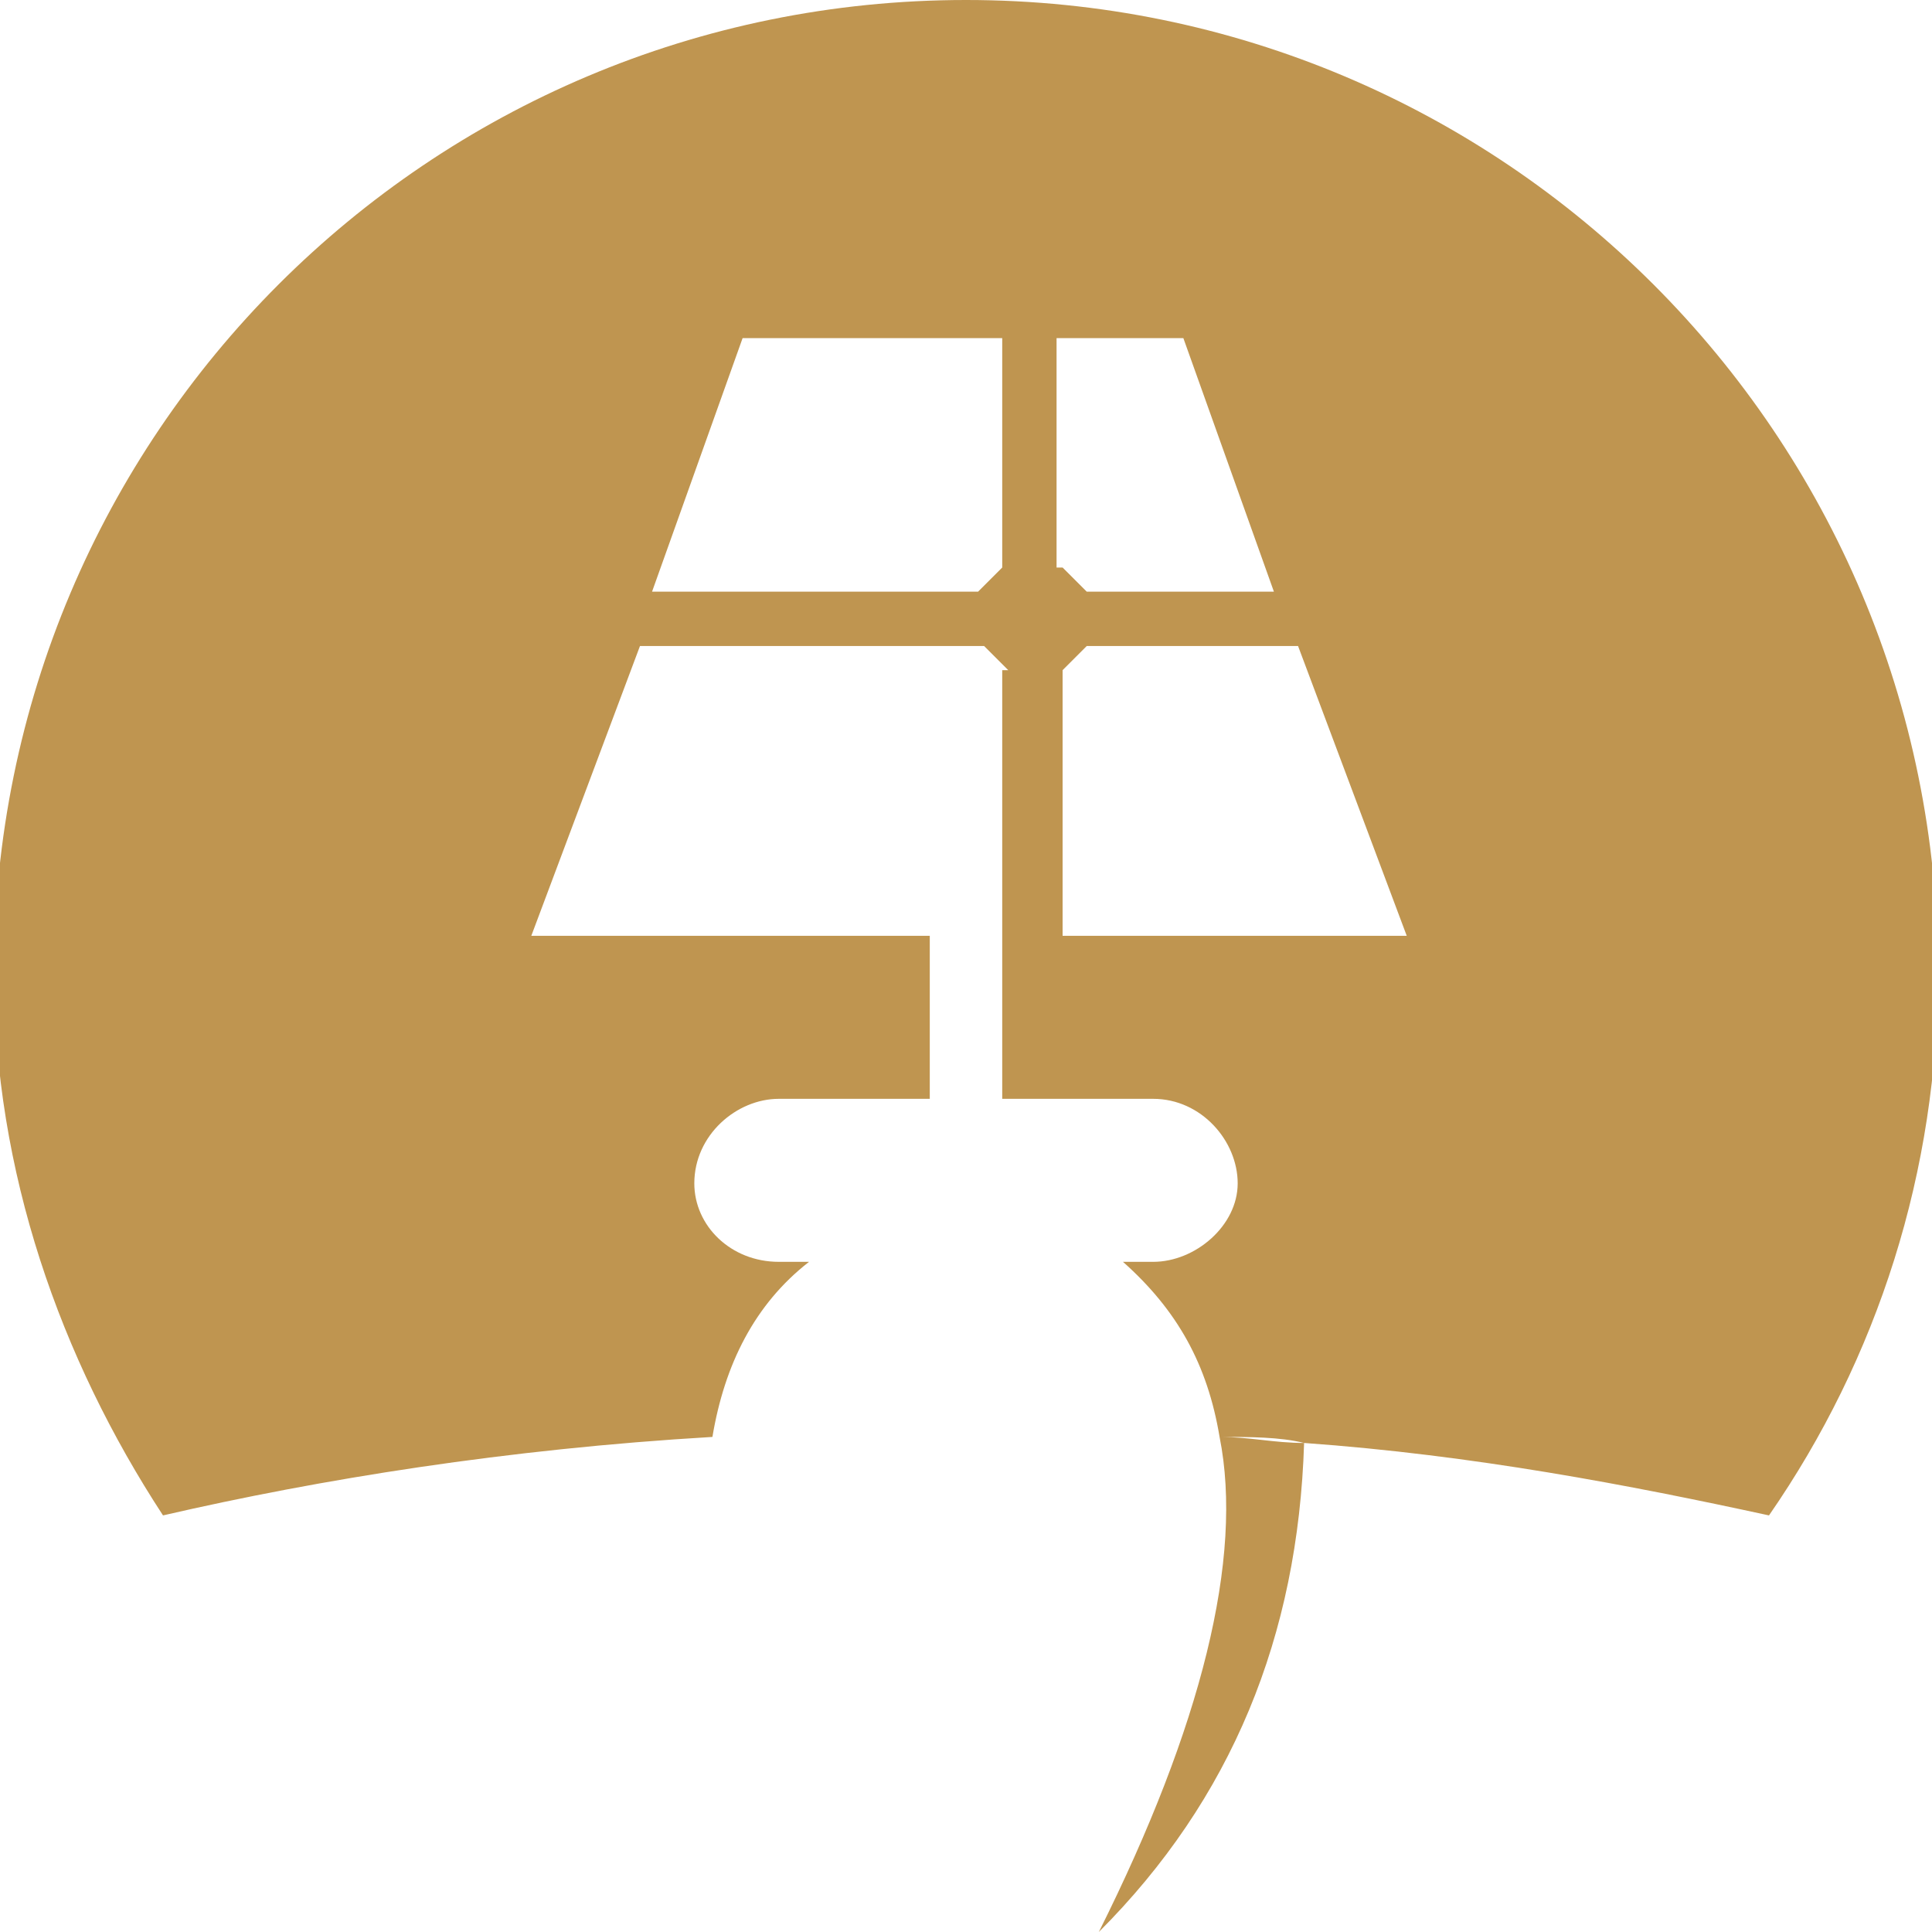 <?xml version="1.0" encoding="utf-8"?>
<!-- Generator: Adobe Illustrator 24.1.0, SVG Export Plug-In . SVG Version: 6.00 Build 0)  -->
<svg version="1.1" id="Layer_1" xmlns="http://www.w3.org/2000/svg" xmlns:xlink="http://www.w3.org/1999/xlink" x="0px" y="0px"
	 width="32px" height="32px" viewBox="0 0 32 32" style="enable-background:new 0 0 32 32;" xml:space="preserve">
<style type="text/css">
	.st0{fill-rule:evenodd;clip-rule:evenodd;fill:#BF9550;}
</style>
<path class="st0" d="M21.6,23.9c-0.5,0-0.9-0.1-1.4-0.1C20.7,23.8,21.2,23.8,21.6,23.9L21.6,23.9z M17.6,9.4L18,9.8h3.1l-1.5-4.2
	h-2.1V9.4z M18,10.7l-0.4,0.4v4.4h5.7l-1.8-4.8H18z M16.7,11.1l-0.4-0.4h-5.7l-1.8,4.8h6.6v2.7h-2.5c-0.7,0-1.4,0.6-1.4,1.4
	c0,0.7,0.6,1.3,1.4,1.3h0.5c-0.9,0.7-1.4,1.7-1.6,2.9c-3.4,0.2-6.5,0.7-9.1,1.3c-1.7-2.6-2.8-5.7-2.8-9C-0.1,7.2,7.1,0,16,0
	c8.9,0,16.1,7.2,16.1,16.1c0,3.3-1,6.4-2.8,9c-2.3-0.5-4.9-1-7.7-1.2c-0.1,3.2-1.2,5.9-3.4,8.1c1.7-3.4,2.4-6.2,2-8.2
	c-0.2-1.2-0.7-2.1-1.6-2.9h0.5c0.7,0,1.4-0.6,1.4-1.3c0-0.7-0.6-1.4-1.4-1.4h-2.5v-1v-1.7V11.1z M16.2,9.8l0.4-0.4V5.6h-4.3
	l-1.5,4.2H16.2z"/>
</svg>
